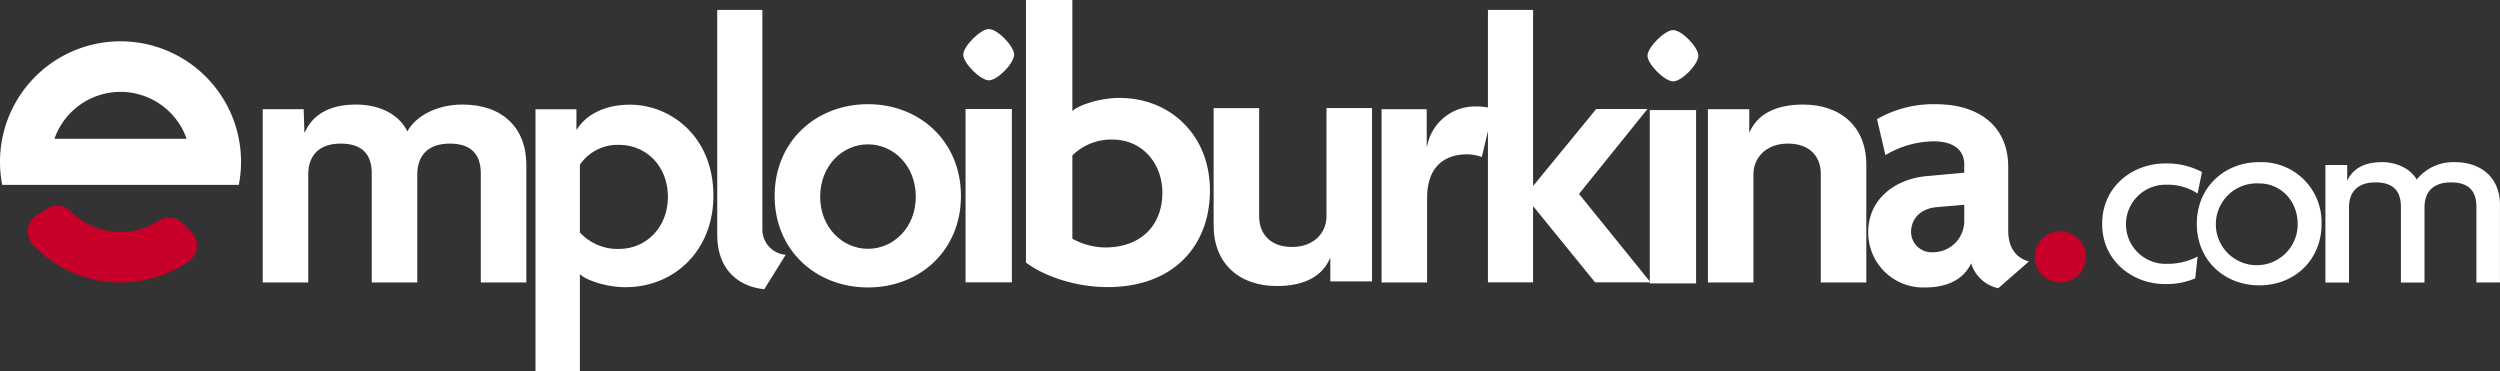 <svg id="emploiburkina" xmlns="http://www.w3.org/2000/svg" width="471.738" height="70" viewBox="0 0 471.738 70">
  <rect x="0" y="0" width="471.738" height="70" fill="#333333" stroke="none"/>
  <g id="Groupe_53" data-name="Groupe 53" transform="translate(396.664 30.599)">
    <path id="Tracé_129" data-name="Tracé 129" d="M676.846,376.032a10.153,10.153,0,0,0-5.873-1.665,7.467,7.467,0,1,0,.1,14.927,12.221,12.221,0,0,0,5.775-1.371l-.441,4.111a13.9,13.9,0,0,1-5.725,1.077c-5.971,0-11.843-4.258-11.843-11.354,0-7.145,5.873-11.4,11.843-11.4a14.1,14.1,0,0,1,7,1.615Z" transform="translate(-658.837 -370.11)" fill="#ffffff"/>
    <path id="Tracé_130" data-name="Tracé 130" d="M695.388,393.261c-6.606,0-11.794-4.747-11.794-11.6,0-6.9,5.187-11.647,11.794-11.647a11.339,11.339,0,0,1,11.746,11.647C707.134,388.514,702,393.261,695.388,393.261Zm0-19.232a7.723,7.723,0,1,0,7.243,7.733C702.631,377.112,699.255,374.028,695.388,374.028Z" transform="translate(-665.731 -370.016)" fill="#ffffff"/>
    <path id="Tracé_131" data-name="Tracé 131" d="M745.72,392.723V378.482c0-2.3-.784-4.649-4.8-4.649-3.866,0-4.992,2.349-4.992,4.649v14.241h-4.453V378.482c0-2.3-.783-4.649-4.8-4.649-3.865,0-4.992,2.349-4.992,4.649v14.241h-4.453V370.554h4.111v2.888h.048c.93-1.957,2.838-3.426,6.509-3.426,2.79,0,5.383,1.223,6.557,3.279a8.858,8.858,0,0,1,7.194-3.279c5.139,0,8.515,3.083,8.515,8.026v14.681Z" transform="translate(-675.099 -370.016)" fill="#ffffff"/>
  </g>
  <g id="Groupe_55" data-name="Groupe 55" transform="translate(49.575)">
    <g id="Groupe_54" data-name="Groupe 54">
      <path id="Tracé_132" data-name="Tracé 132" d="M219.41,388.531V367.957c0-2.888-1.155-5.631-5.848-5.631-4.547,0-6.135,2.743-6.135,5.775v20.43h-8.591V367.957c0-2.888-1.154-5.631-5.847-5.631-4.548,0-6.136,2.743-6.136,5.775v20.43h-8.591v-32.7h7.724l.144,4.4h.073c1.371-3.177,4.4-5.27,9.673-5.27,4.4,0,8.086,1.8,9.674,5.053,1.588-2.888,5.559-5.053,10.4-5.053,7.508,0,12.056,4.331,12.056,11.406v22.162Z" transform="translate(-178.262 -335.231)" fill="#ffffff"/>
      <path id="Tracé_133" data-name="Tracé 133" d="M266.566,389.4c-3.466,0-7.291-1.228-8.591-2.455v18.265H249.6V355.829h7.724v3.826h.072c1.66-2.671,5.053-4.692,10.034-4.692,7.58,0,15.737,5.919,15.737,17.18C283.17,382.467,275.807,389.4,266.566,389.4Zm-1.227-26.856a8.587,8.587,0,0,0-7.363,3.754v12.778a9.64,9.64,0,0,0,7.363,3.1c5.2,0,9.241-4.115,9.241-9.818C274.579,366.585,270.537,362.543,265.339,362.543Z" transform="translate(-198.128 -335.208)" fill="#ffffff"/>
      <path id="Tracé_134" data-name="Tracé 134" d="M306.006,382.949c-4.4-.432-8.88-3.248-8.88-10.323V330.25h8.519v41.293a4.782,4.782,0,0,0,4.4,4.909Z" transform="translate(-211.362 -328.376)" fill="#ffffff"/>
      <path id="Tracé_135" data-name="Tracé 135" d="M329.751,389.441c-9.819,0-17.615-7-17.615-17.253,0-10.324,7.8-17.326,17.615-17.326,9.746,0,17.542,7,17.542,17.326C347.293,382.439,339.568,389.441,329.751,389.441Zm0-27c-4.837,0-9.024,4.043-9.024,9.89,0,5.775,4.187,9.818,9.024,9.818s9.023-4.043,9.023-9.818C338.774,366.485,334.587,362.442,329.751,362.442Z" transform="translate(-215.541 -335.202)" fill="#ffffff"/>
      <path id="Tracé_136" data-name="Tracé 136" d="M366.3,344.926c-1.588,0-4.836-3.248-4.836-4.836s3.248-4.837,4.836-4.837c1.66,0,4.764,3.249,4.764,4.837S367.961,344.926,366.3,344.926Zm-4.4,38.116v-32.7h8.736v32.7Z" transform="translate(-229.278 -329.769)" fill="#ffffff"/>
      <path id="Tracé_137" data-name="Tracé 137" d="M393.279,381.824c-6.659,0-12.5-2.394-15.413-4.638V327.653h8.754V348.6c1.346-1.2,5.312-2.468,8.9-2.468,9.577,0,17.059,7.034,17.059,17.434C412.583,374.118,405.626,381.824,393.279,381.824Zm.973-27.833a10.418,10.418,0,0,0-7.632,2.993V372.7a13.135,13.135,0,0,0,6.21,1.646c6.734,0,10.775-4.19,10.775-10.325C403.605,358.33,399.64,353.99,394.252,353.99Z" transform="translate(-233.845 -327.653)" fill="#ffffff"/>
      <path id="Tracé_138" data-name="Tracé 138" d="M448.958,388.59v-4.331h-.073c-1.371,3.176-4.547,5.2-10.034,5.2-7.146,0-11.911-4.332-11.911-11.406V355.888h8.591v20.5c0,2.888,1.8,5.7,6.208,5.7,4.187,0,6.5-2.743,6.5-5.775v-20.43h8.591v32.7Z" transform="translate(-247.51 -335.487)" fill="#ffffff"/>
      <path id="Tracé_139" data-name="Tracé 139" d="M489.778,364.992a8.836,8.836,0,0,0-2.743-.506c-3.826,0-7.58,1.877-7.58,8.3V388.67h-8.591v-32.7h8.518v7h.072a9.178,9.178,0,0,1,9.313-7.508,10.912,10.912,0,0,1,3.176.433Z" transform="translate(-259.742 -335.37)" fill="#ffffff"/>
      <path id="Tracé_140" data-name="Tracé 140" d="M518.893,381.649l-11.622-14.293H507.2v14.293H498.68v-51.4H507.2v33.136h.072l11.84-14.439h9.673l-12.922,16.027,13.5,16.675Z" transform="translate(-267.488 -328.376)" fill="#ffffff"/>
      <path id="Tracé_141" data-name="Tracé 141" d="M545.239,345.2c-1.588,0-4.836-3.248-4.836-4.836s3.248-4.838,4.836-4.838c1.66,0,4.765,3.249,4.765,4.838S546.9,345.2,545.239,345.2Zm-4.4,38.116v-32.7h8.735v32.7Z" transform="translate(-279.106 -329.845)" fill="#ffffff"/>
      <path id="Tracé_142" data-name="Tracé 142" d="M577.506,388.531V367.957c0-2.888-1.8-5.631-6.209-5.631-4.187,0-6.5,2.743-6.5,5.775v20.43H556.21v-32.7h7.8v4.331h.071c1.372-3.176,4.621-5.2,10.107-5.2,7.147,0,11.912,4.258,11.912,11.334v22.234Z" transform="translate(-283.508 -335.231)" fill="#ffffff"/>
      <path id="Tracé_143" data-name="Tracé 143" d="M622.677,389.586a6.839,6.839,0,0,1-5.126-4.692c-1.516,3.248-4.836,4.548-8.663,4.548a10.365,10.365,0,0,1-10.756-10.468c0-6.136,4.981-9.961,10.972-10.539l7.147-.65V366.2c0-2.454-1.732-4.331-5.775-4.331a18.1,18.1,0,0,0-9.1,2.6l-1.588-6.785a21.332,21.332,0,0,1,11.117-2.816c8.013,0,13.643,4.043,13.643,11.84v11.984c0,3.393,1.588,5.2,3.9,5.847Zm-6.425-15.737-5.125.433c-3.465.289-4.909,2.527-4.909,4.692a3.858,3.858,0,0,0,4.043,3.826,5.9,5.9,0,0,0,5.992-6.064Z" transform="translate(-295.182 -335.202)" fill="#ffffff"/>
    </g>
  </g>
  <path id="Tracé_144" data-name="Tracé 144" d="M147.69,386.341a3.644,3.644,0,0,1-.521,5.577,22.738,22.738,0,0,1-28.826-2.577q-.26-.255-.512-.52a3.651,3.651,0,0,1,.662-5.61l1.945-1.235a3.682,3.682,0,0,1,4.581.559l.021.021a13.211,13.211,0,0,0,16.442,1.7,3.615,3.615,0,0,1,4.546.421Z" transform="translate(-111.575 -342.59)" fill="#c70029"/>
  <path id="Tracé_145" data-name="Tracé 145" d="M154.616,356.846a21.9,21.9,0,0,0-1-3.57A22.4,22.4,0,0,0,151.49,349a22.742,22.742,0,0,0-41.517,16.543h44.643a22.765,22.765,0,0,0,0-8.7Zm-34.789,0a13.211,13.211,0,0,1,24.85-.249c.031.082.06.164.088.249Z" transform="translate(-109.554 -330.66)" fill="#ffffff"/>
  <circle id="Ellipse_14" data-name="Ellipse 14" cx="4.839" cy="4.839" r="4.839" transform="translate(383.928 43.633)" fill="#c70029"/>
</svg>

